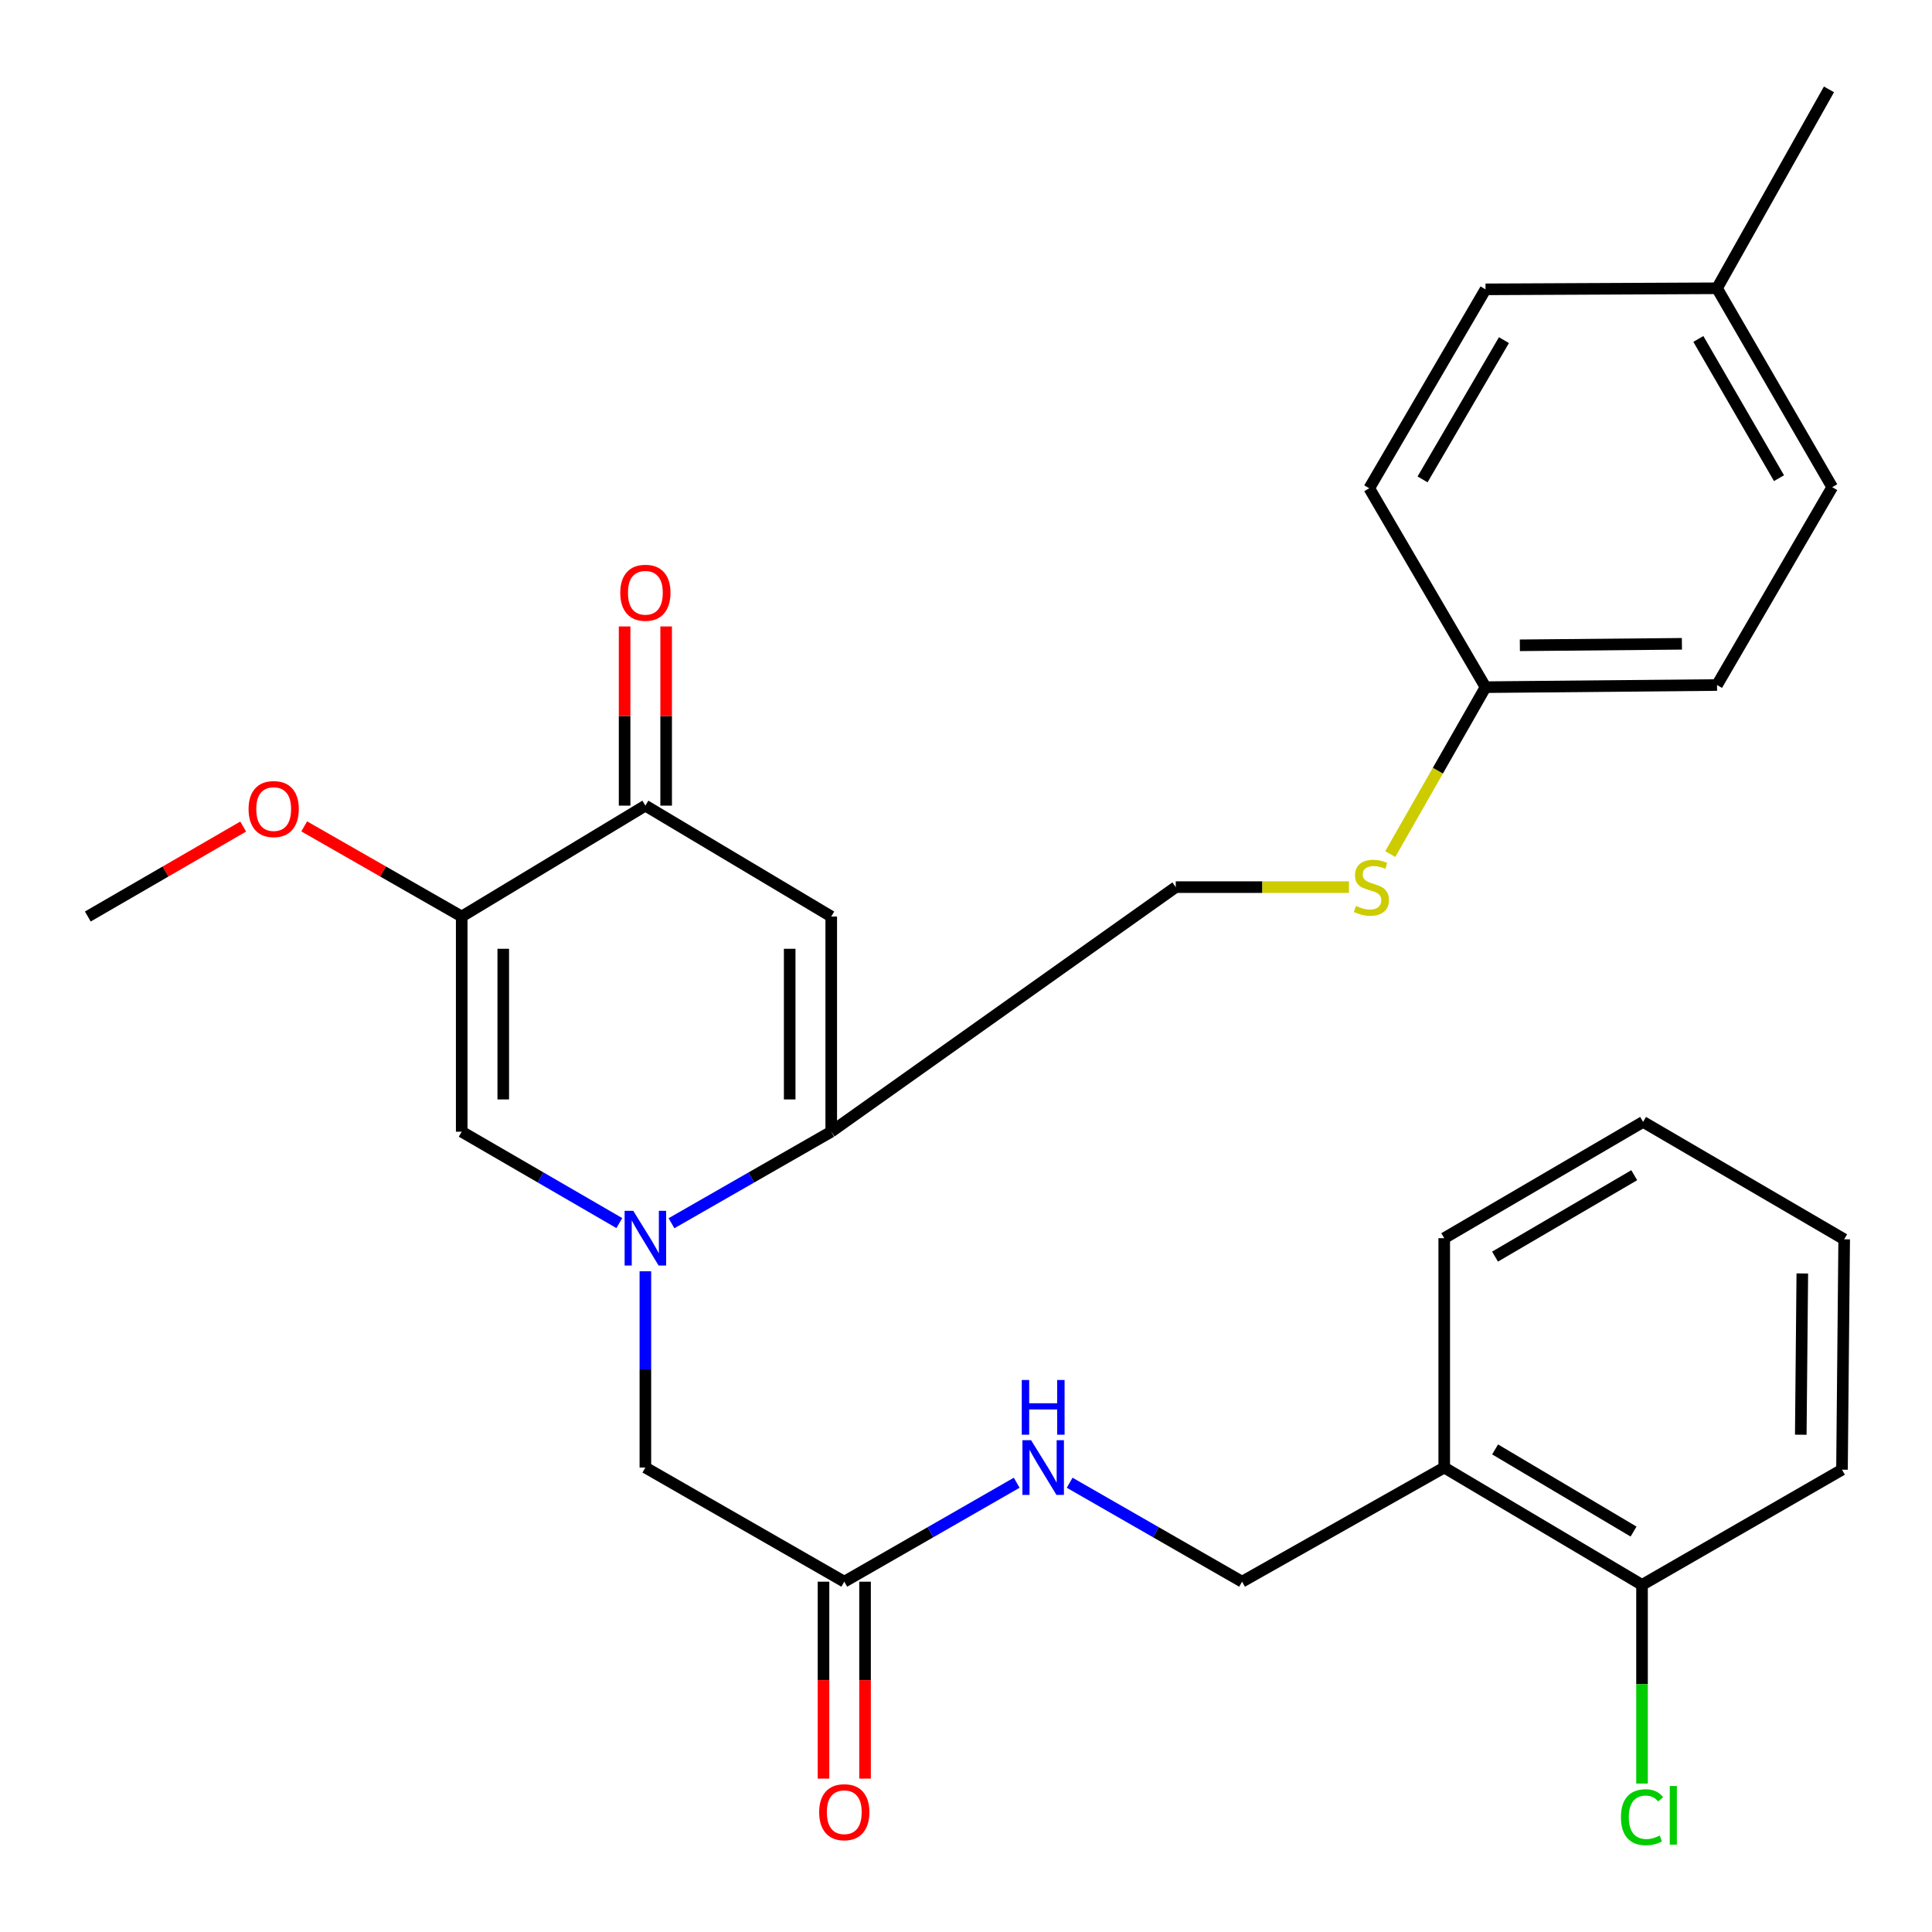<?xml version='1.0' encoding='iso-8859-1'?>
<svg version='1.1' baseProfile='full'
              xmlns='http://www.w3.org/2000/svg'
                      xmlns:rdkit='http://www.rdkit.org/xml'
                      xmlns:xlink='http://www.w3.org/1999/xlink'
                  xml:space='preserve'
width='1000px' height='1000px' viewBox='0 0 1000 1000'>
<!-- END OF HEADER -->
<rect style='opacity:1.0;fill:#FFFFFF;stroke:none' width='1000' height='1000' x='0' y='0'> </rect>
<path class='bond-0' d='M 347.558,633.146 L 388.903,609.457' style='fill:none;fill-rule:evenodd;stroke:#0000FF;stroke-width:6px;stroke-linecap:butt;stroke-linejoin:miter;stroke-opacity:1' />
<path class='bond-0' d='M 388.903,609.457 L 430.247,585.769' style='fill:none;fill-rule:evenodd;stroke:#000000;stroke-width:6px;stroke-linecap:butt;stroke-linejoin:miter;stroke-opacity:1' />
<path class='bond-3' d='M 320.559,633.068 L 279.769,609.418' style='fill:none;fill-rule:evenodd;stroke:#0000FF;stroke-width:6px;stroke-linecap:butt;stroke-linejoin:miter;stroke-opacity:1' />
<path class='bond-3' d='M 279.769,609.418 L 238.98,585.769' style='fill:none;fill-rule:evenodd;stroke:#000000;stroke-width:6px;stroke-linecap:butt;stroke-linejoin:miter;stroke-opacity:1' />
<path class='bond-5' d='M 334.046,658.015 L 334.046,708.805' style='fill:none;fill-rule:evenodd;stroke:#0000FF;stroke-width:6px;stroke-linecap:butt;stroke-linejoin:miter;stroke-opacity:1' />
<path class='bond-5' d='M 334.046,708.805 L 334.046,759.595' style='fill:none;fill-rule:evenodd;stroke:#000000;stroke-width:6px;stroke-linecap:butt;stroke-linejoin:miter;stroke-opacity:1' />
<path class='bond-1' d='M 430.247,585.769 L 430.247,474.384' style='fill:none;fill-rule:evenodd;stroke:#000000;stroke-width:6px;stroke-linecap:butt;stroke-linejoin:miter;stroke-opacity:1' />
<path class='bond-1' d='M 408.744,569.061 L 408.744,491.092' style='fill:none;fill-rule:evenodd;stroke:#000000;stroke-width:6px;stroke-linecap:butt;stroke-linejoin:miter;stroke-opacity:1' />
<path class='bond-8' d='M 430.247,585.769 L 608.565,459.177' style='fill:none;fill-rule:evenodd;stroke:#000000;stroke-width:6px;stroke-linecap:butt;stroke-linejoin:miter;stroke-opacity:1' />
<path class='bond-29' d='M 430.247,474.384 L 334.046,416.996' style='fill:none;fill-rule:evenodd;stroke:#000000;stroke-width:6px;stroke-linecap:butt;stroke-linejoin:miter;stroke-opacity:1' />
<path class='bond-2' d='M 238.98,474.384 L 238.98,585.769' style='fill:none;fill-rule:evenodd;stroke:#000000;stroke-width:6px;stroke-linecap:butt;stroke-linejoin:miter;stroke-opacity:1' />
<path class='bond-2' d='M 260.483,491.092 L 260.483,569.061' style='fill:none;fill-rule:evenodd;stroke:#000000;stroke-width:6px;stroke-linecap:butt;stroke-linejoin:miter;stroke-opacity:1' />
<path class='bond-4' d='M 238.98,474.384 L 334.046,416.996' style='fill:none;fill-rule:evenodd;stroke:#000000;stroke-width:6px;stroke-linecap:butt;stroke-linejoin:miter;stroke-opacity:1' />
<path class='bond-15' d='M 238.98,474.384 L 198.219,451.06' style='fill:none;fill-rule:evenodd;stroke:#000000;stroke-width:6px;stroke-linecap:butt;stroke-linejoin:miter;stroke-opacity:1' />
<path class='bond-15' d='M 198.219,451.06 L 157.459,427.735' style='fill:none;fill-rule:evenodd;stroke:#FF0000;stroke-width:6px;stroke-linecap:butt;stroke-linejoin:miter;stroke-opacity:1' />
<path class='bond-10' d='M 344.798,416.996 L 344.798,370.623' style='fill:none;fill-rule:evenodd;stroke:#000000;stroke-width:6px;stroke-linecap:butt;stroke-linejoin:miter;stroke-opacity:1' />
<path class='bond-10' d='M 344.798,370.623 L 344.798,324.251' style='fill:none;fill-rule:evenodd;stroke:#FF0000;stroke-width:6px;stroke-linecap:butt;stroke-linejoin:miter;stroke-opacity:1' />
<path class='bond-10' d='M 323.295,416.996 L 323.295,370.623' style='fill:none;fill-rule:evenodd;stroke:#000000;stroke-width:6px;stroke-linecap:butt;stroke-linejoin:miter;stroke-opacity:1' />
<path class='bond-10' d='M 323.295,370.623 L 323.295,324.251' style='fill:none;fill-rule:evenodd;stroke:#FF0000;stroke-width:6px;stroke-linecap:butt;stroke-linejoin:miter;stroke-opacity:1' />
<path class='bond-6' d='M 334.046,759.595 L 436.997,818.68' style='fill:none;fill-rule:evenodd;stroke:#000000;stroke-width:6px;stroke-linecap:butt;stroke-linejoin:miter;stroke-opacity:1' />
<path class='bond-9' d='M 436.997,818.68 L 481.618,793.071' style='fill:none;fill-rule:evenodd;stroke:#000000;stroke-width:6px;stroke-linecap:butt;stroke-linejoin:miter;stroke-opacity:1' />
<path class='bond-9' d='M 481.618,793.071 L 526.24,767.462' style='fill:none;fill-rule:evenodd;stroke:#0000FF;stroke-width:6px;stroke-linecap:butt;stroke-linejoin:miter;stroke-opacity:1' />
<path class='bond-14' d='M 426.245,818.68 L 426.245,869.646' style='fill:none;fill-rule:evenodd;stroke:#000000;stroke-width:6px;stroke-linecap:butt;stroke-linejoin:miter;stroke-opacity:1' />
<path class='bond-14' d='M 426.245,869.646 L 426.245,920.612' style='fill:none;fill-rule:evenodd;stroke:#FF0000;stroke-width:6px;stroke-linecap:butt;stroke-linejoin:miter;stroke-opacity:1' />
<path class='bond-14' d='M 447.748,818.68 L 447.748,869.646' style='fill:none;fill-rule:evenodd;stroke:#000000;stroke-width:6px;stroke-linecap:butt;stroke-linejoin:miter;stroke-opacity:1' />
<path class='bond-14' d='M 447.748,869.646 L 447.748,920.612' style='fill:none;fill-rule:evenodd;stroke:#FF0000;stroke-width:6px;stroke-linecap:butt;stroke-linejoin:miter;stroke-opacity:1' />
<path class='bond-7' d='M 747.533,759.595 L 642.898,818.68' style='fill:none;fill-rule:evenodd;stroke:#000000;stroke-width:6px;stroke-linecap:butt;stroke-linejoin:miter;stroke-opacity:1' />
<path class='bond-13' d='M 747.533,759.595 L 849.91,820.34' style='fill:none;fill-rule:evenodd;stroke:#000000;stroke-width:6px;stroke-linecap:butt;stroke-linejoin:miter;stroke-opacity:1' />
<path class='bond-13' d='M 773.862,750.214 L 845.526,792.736' style='fill:none;fill-rule:evenodd;stroke:#000000;stroke-width:6px;stroke-linecap:butt;stroke-linejoin:miter;stroke-opacity:1' />
<path class='bond-23' d='M 747.533,759.595 L 747.533,640.888' style='fill:none;fill-rule:evenodd;stroke:#000000;stroke-width:6px;stroke-linecap:butt;stroke-linejoin:miter;stroke-opacity:1' />
<path class='bond-12' d='M 608.565,459.177 L 653.393,459.177' style='fill:none;fill-rule:evenodd;stroke:#000000;stroke-width:6px;stroke-linecap:butt;stroke-linejoin:miter;stroke-opacity:1' />
<path class='bond-12' d='M 653.393,459.177 L 698.22,459.177' style='fill:none;fill-rule:evenodd;stroke:#CCCC00;stroke-width:6px;stroke-linecap:butt;stroke-linejoin:miter;stroke-opacity:1' />
<path class='bond-11' d='M 553.655,767.462 L 598.277,793.071' style='fill:none;fill-rule:evenodd;stroke:#0000FF;stroke-width:6px;stroke-linecap:butt;stroke-linejoin:miter;stroke-opacity:1' />
<path class='bond-11' d='M 598.277,793.071 L 642.898,818.68' style='fill:none;fill-rule:evenodd;stroke:#000000;stroke-width:6px;stroke-linecap:butt;stroke-linejoin:miter;stroke-opacity:1' />
<path class='bond-16' d='M 719.591,442.078 L 744.248,398.877' style='fill:none;fill-rule:evenodd;stroke:#CCCC00;stroke-width:6px;stroke-linecap:butt;stroke-linejoin:miter;stroke-opacity:1' />
<path class='bond-16' d='M 744.248,398.877 L 768.905,355.677' style='fill:none;fill-rule:evenodd;stroke:#000000;stroke-width:6px;stroke-linecap:butt;stroke-linejoin:miter;stroke-opacity:1' />
<path class='bond-17' d='M 849.91,820.34 L 849.91,871.754' style='fill:none;fill-rule:evenodd;stroke:#000000;stroke-width:6px;stroke-linecap:butt;stroke-linejoin:miter;stroke-opacity:1' />
<path class='bond-17' d='M 849.91,871.754 L 849.91,923.168' style='fill:none;fill-rule:evenodd;stroke:#00CC00;stroke-width:6px;stroke-linecap:butt;stroke-linejoin:miter;stroke-opacity:1' />
<path class='bond-24' d='M 849.91,820.34 L 953.411,760.706' style='fill:none;fill-rule:evenodd;stroke:#000000;stroke-width:6px;stroke-linecap:butt;stroke-linejoin:miter;stroke-opacity:1' />
<path class='bond-25' d='M 125.877,427.827 L 85.666,451.105' style='fill:none;fill-rule:evenodd;stroke:#FF0000;stroke-width:6px;stroke-linecap:butt;stroke-linejoin:miter;stroke-opacity:1' />
<path class='bond-25' d='M 85.666,451.105 L 45.455,474.384' style='fill:none;fill-rule:evenodd;stroke:#000000;stroke-width:6px;stroke-linecap:butt;stroke-linejoin:miter;stroke-opacity:1' />
<path class='bond-19' d='M 768.905,355.677 L 708.721,252.726' style='fill:none;fill-rule:evenodd;stroke:#000000;stroke-width:6px;stroke-linecap:butt;stroke-linejoin:miter;stroke-opacity:1' />
<path class='bond-20' d='M 768.905,355.677 L 888.723,354.566' style='fill:none;fill-rule:evenodd;stroke:#000000;stroke-width:6px;stroke-linecap:butt;stroke-linejoin:miter;stroke-opacity:1' />
<path class='bond-20' d='M 786.678,334.008 L 870.551,333.231' style='fill:none;fill-rule:evenodd;stroke:#000000;stroke-width:6px;stroke-linecap:butt;stroke-linejoin:miter;stroke-opacity:1' />
<path class='bond-18' d='M 888.723,149.214 L 948.357,252.165' style='fill:none;fill-rule:evenodd;stroke:#000000;stroke-width:6px;stroke-linecap:butt;stroke-linejoin:miter;stroke-opacity:1' />
<path class='bond-18' d='M 879.062,175.435 L 920.806,247.5' style='fill:none;fill-rule:evenodd;stroke:#000000;stroke-width:6px;stroke-linecap:butt;stroke-linejoin:miter;stroke-opacity:1' />
<path class='bond-26' d='M 888.723,149.214 L 946.673,46.263' style='fill:none;fill-rule:evenodd;stroke:#000000;stroke-width:6px;stroke-linecap:butt;stroke-linejoin:miter;stroke-opacity:1' />
<path class='bond-30' d='M 888.723,149.214 L 768.905,149.764' style='fill:none;fill-rule:evenodd;stroke:#000000;stroke-width:6px;stroke-linecap:butt;stroke-linejoin:miter;stroke-opacity:1' />
<path class='bond-21' d='M 708.721,252.726 L 768.905,149.764' style='fill:none;fill-rule:evenodd;stroke:#000000;stroke-width:6px;stroke-linecap:butt;stroke-linejoin:miter;stroke-opacity:1' />
<path class='bond-21' d='M 736.312,248.133 L 778.441,176.059' style='fill:none;fill-rule:evenodd;stroke:#000000;stroke-width:6px;stroke-linecap:butt;stroke-linejoin:miter;stroke-opacity:1' />
<path class='bond-22' d='M 888.723,354.566 L 948.357,252.165' style='fill:none;fill-rule:evenodd;stroke:#000000;stroke-width:6px;stroke-linecap:butt;stroke-linejoin:miter;stroke-opacity:1' />
<path class='bond-27' d='M 747.533,640.888 L 850.46,580.692' style='fill:none;fill-rule:evenodd;stroke:#000000;stroke-width:6px;stroke-linecap:butt;stroke-linejoin:miter;stroke-opacity:1' />
<path class='bond-27' d='M 773.828,650.42 L 845.876,608.283' style='fill:none;fill-rule:evenodd;stroke:#000000;stroke-width:6px;stroke-linecap:butt;stroke-linejoin:miter;stroke-opacity:1' />
<path class='bond-31' d='M 953.411,760.706 L 954.545,641.461' style='fill:none;fill-rule:evenodd;stroke:#000000;stroke-width:6px;stroke-linecap:butt;stroke-linejoin:miter;stroke-opacity:1' />
<path class='bond-31' d='M 932.079,742.615 L 932.873,659.143' style='fill:none;fill-rule:evenodd;stroke:#000000;stroke-width:6px;stroke-linecap:butt;stroke-linejoin:miter;stroke-opacity:1' />
<path class='bond-28' d='M 850.46,580.692 L 954.545,641.461' style='fill:none;fill-rule:evenodd;stroke:#000000;stroke-width:6px;stroke-linecap:butt;stroke-linejoin:miter;stroke-opacity:1' />
<path  class='atom-0' d='M 327.786 626.728
L 337.066 641.728
Q 337.986 643.208, 339.466 645.888
Q 340.946 648.568, 341.026 648.728
L 341.026 626.728
L 344.786 626.728
L 344.786 655.048
L 340.906 655.048
L 330.946 638.648
Q 329.786 636.728, 328.546 634.528
Q 327.346 632.328, 326.986 631.648
L 326.986 655.048
L 323.306 655.048
L 323.306 626.728
L 327.786 626.728
' fill='#0000FF'/>
<path  class='atom-10' d='M 533.687 745.435
L 542.967 760.435
Q 543.887 761.915, 545.367 764.595
Q 546.847 767.275, 546.927 767.435
L 546.927 745.435
L 550.687 745.435
L 550.687 773.755
L 546.807 773.755
L 536.847 757.355
Q 535.687 755.435, 534.447 753.235
Q 533.247 751.035, 532.887 750.355
L 532.887 773.755
L 529.207 773.755
L 529.207 745.435
L 533.687 745.435
' fill='#0000FF'/>
<path  class='atom-10' d='M 528.867 714.283
L 532.707 714.283
L 532.707 726.323
L 547.187 726.323
L 547.187 714.283
L 551.027 714.283
L 551.027 742.603
L 547.187 742.603
L 547.187 729.523
L 532.707 729.523
L 532.707 742.603
L 528.867 742.603
L 528.867 714.283
' fill='#0000FF'/>
<path  class='atom-11' d='M 321.046 306.814
Q 321.046 300.014, 324.406 296.214
Q 327.766 292.414, 334.046 292.414
Q 340.326 292.414, 343.686 296.214
Q 347.046 300.014, 347.046 306.814
Q 347.046 313.694, 343.646 317.614
Q 340.246 321.494, 334.046 321.494
Q 327.806 321.494, 324.406 317.614
Q 321.046 313.734, 321.046 306.814
M 334.046 318.294
Q 338.366 318.294, 340.686 315.414
Q 343.046 312.494, 343.046 306.814
Q 343.046 301.254, 340.686 298.454
Q 338.366 295.614, 334.046 295.614
Q 329.726 295.614, 327.366 298.414
Q 325.046 301.214, 325.046 306.814
Q 325.046 312.534, 327.366 315.414
Q 329.726 318.294, 334.046 318.294
' fill='#FF0000'/>
<path  class='atom-13' d='M 701.832 468.897
Q 702.152 469.017, 703.472 469.577
Q 704.792 470.137, 706.232 470.497
Q 707.712 470.817, 709.152 470.817
Q 711.832 470.817, 713.392 469.537
Q 714.952 468.217, 714.952 465.937
Q 714.952 464.377, 714.152 463.417
Q 713.392 462.457, 712.192 461.937
Q 710.992 461.417, 708.992 460.817
Q 706.472 460.057, 704.952 459.337
Q 703.472 458.617, 702.392 457.097
Q 701.352 455.577, 701.352 453.017
Q 701.352 449.457, 703.752 447.257
Q 706.192 445.057, 710.992 445.057
Q 714.272 445.057, 717.992 446.617
L 717.072 449.697
Q 713.672 448.297, 711.112 448.297
Q 708.352 448.297, 706.832 449.457
Q 705.312 450.577, 705.352 452.537
Q 705.352 454.057, 706.112 454.977
Q 706.912 455.897, 708.032 456.417
Q 709.192 456.937, 711.112 457.537
Q 713.672 458.337, 715.192 459.137
Q 716.712 459.937, 717.792 461.577
Q 718.912 463.177, 718.912 465.937
Q 718.912 469.857, 716.272 471.977
Q 713.672 474.057, 709.312 474.057
Q 706.792 474.057, 704.872 473.497
Q 702.992 472.977, 700.752 472.057
L 701.832 468.897
' fill='#CCCC00'/>
<path  class='atom-15' d='M 423.997 937.993
Q 423.997 931.193, 427.357 927.393
Q 430.717 923.593, 436.997 923.593
Q 443.277 923.593, 446.637 927.393
Q 449.997 931.193, 449.997 937.993
Q 449.997 944.873, 446.597 948.793
Q 443.197 952.673, 436.997 952.673
Q 430.757 952.673, 427.357 948.793
Q 423.997 944.913, 423.997 937.993
M 436.997 949.473
Q 441.317 949.473, 443.637 946.593
Q 445.997 943.673, 445.997 937.993
Q 445.997 932.433, 443.637 929.633
Q 441.317 926.793, 436.997 926.793
Q 432.677 926.793, 430.317 929.593
Q 427.997 932.393, 427.997 937.993
Q 427.997 943.713, 430.317 946.593
Q 432.677 949.473, 436.997 949.473
' fill='#FF0000'/>
<path  class='atom-16' d='M 128.656 418.772
Q 128.656 411.972, 132.016 408.172
Q 135.376 404.372, 141.656 404.372
Q 147.936 404.372, 151.296 408.172
Q 154.656 411.972, 154.656 418.772
Q 154.656 425.652, 151.256 429.572
Q 147.856 433.452, 141.656 433.452
Q 135.416 433.452, 132.016 429.572
Q 128.656 425.692, 128.656 418.772
M 141.656 430.252
Q 145.976 430.252, 148.296 427.372
Q 150.656 424.452, 150.656 418.772
Q 150.656 413.212, 148.296 410.412
Q 145.976 407.572, 141.656 407.572
Q 137.336 407.572, 134.976 410.372
Q 132.656 413.172, 132.656 418.772
Q 132.656 424.492, 134.976 427.372
Q 137.336 430.252, 141.656 430.252
' fill='#FF0000'/>
<path  class='atom-18' d='M 838.99 940.589
Q 838.99 933.549, 842.27 929.869
Q 845.59 926.149, 851.87 926.149
Q 857.71 926.149, 860.83 930.269
L 858.19 932.429
Q 855.91 929.429, 851.87 929.429
Q 847.59 929.429, 845.31 932.309
Q 843.07 935.149, 843.07 940.589
Q 843.07 946.189, 845.39 949.069
Q 847.75 951.949, 852.31 951.949
Q 855.43 951.949, 859.07 950.069
L 860.19 953.069
Q 858.71 954.029, 856.47 954.589
Q 854.23 955.149, 851.75 955.149
Q 845.59 955.149, 842.27 951.389
Q 838.99 947.629, 838.99 940.589
' fill='#00CC00'/>
<path  class='atom-18' d='M 864.27 924.429
L 867.95 924.429
L 867.95 954.789
L 864.27 954.789
L 864.27 924.429
' fill='#00CC00'/>
</svg>

